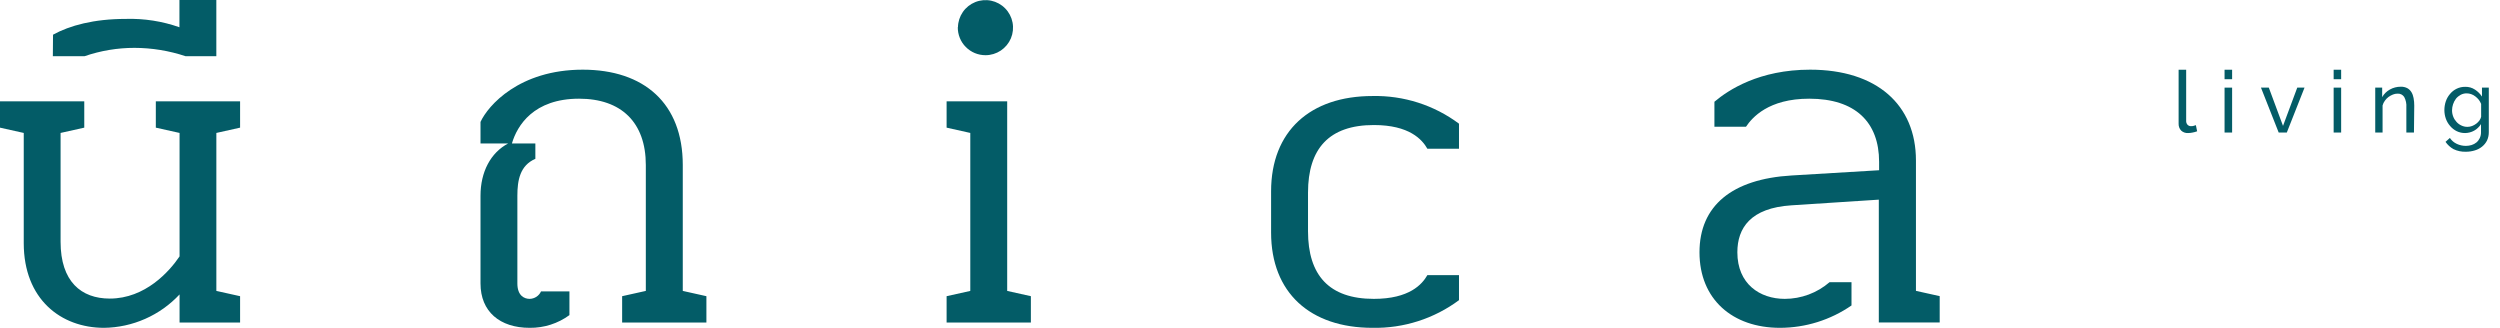 <svg width="137" height="18" viewBox="0 0 137 18" fill="none" xmlns="http://www.w3.org/2000/svg">
<g style="mix-blend-mode:luminosity">
<path d="M1.301 13.322V7.285L0 6.995V5.552H4.618V6.995L3.32 7.285V13.25C3.32 15.429 4.45 16.362 6.015 16.362C7.963 16.362 9.286 14.872 9.84 14.05V7.285L8.539 6.995V5.552H13.157V6.995L11.856 7.285V15.942L13.157 16.231V17.675H9.84V16.135C9.309 16.704 8.669 17.159 7.957 17.473C7.246 17.788 6.479 17.955 5.701 17.965C3.345 17.965 1.301 16.403 1.301 13.322Z" fill="#035C67"/>
<path d="M2.906 1.901C3.821 1.397 5.143 1.036 6.898 1.036C7.896 1.007 8.891 1.162 9.833 1.494V0H11.855V3.081H10.172C9.269 2.78 8.323 2.625 7.371 2.623C6.438 2.622 5.512 2.777 4.63 3.081H2.896L2.906 1.901Z" fill="#035C67"/>
<path d="M38.711 16.231V17.675H34.093V16.231L35.391 15.942V9.04C35.391 6.706 34.043 5.408 31.734 5.408C29.245 5.408 28.342 6.874 28.053 7.861H29.338V8.704C28.495 9.065 28.352 9.883 28.352 10.723V15.534C28.352 16.21 28.738 16.378 29.027 16.378C29.159 16.375 29.287 16.335 29.398 16.262C29.508 16.19 29.595 16.087 29.649 15.967H31.205V17.268C30.574 17.73 29.809 17.974 29.027 17.965C27.39 17.965 26.332 17.075 26.332 15.534V10.723C26.332 9.423 26.886 8.368 27.848 7.861H26.332V6.681C26.74 5.791 28.448 3.818 31.933 3.818C35.3 3.818 37.416 5.67 37.416 9.04V15.942L38.711 16.231Z" fill="#035C67"/>
<path d="M51.874 16.231L53.172 15.942V7.285L51.874 6.995V5.552H55.194V15.942L56.492 16.231V17.675H51.874V16.231ZM52.496 1.491C52.501 1.193 52.594 0.904 52.763 0.659C52.931 0.414 53.169 0.225 53.445 0.114C53.721 0.004 54.024 -0.023 54.315 0.038C54.606 0.099 54.873 0.245 55.081 0.457C55.29 0.669 55.431 0.938 55.487 1.23C55.544 1.522 55.512 1.824 55.398 2.099C55.282 2.373 55.089 2.607 54.842 2.772C54.594 2.937 54.303 3.025 54.006 3.025C53.805 3.025 53.606 2.986 53.42 2.909C53.235 2.831 53.067 2.718 52.925 2.575C52.784 2.433 52.672 2.263 52.597 2.077C52.522 1.891 52.485 1.691 52.487 1.491H52.496Z" fill="#035C67"/>
<path d="M69.656 12.743V10.484C69.656 7.188 71.797 5.262 75.214 5.262C76.918 5.226 78.586 5.759 79.953 6.778V8.15H78.22C77.934 7.646 77.234 6.852 75.286 6.852C72.83 6.852 71.679 8.15 71.679 10.555V12.671C71.679 15.077 72.83 16.378 75.286 16.378C77.234 16.378 77.934 15.581 78.22 15.077H79.953V16.449C78.585 17.465 76.918 17.998 75.214 17.965C71.797 17.965 69.656 16.041 69.656 12.743Z" fill="#035C67"/>
<path d="M93.132 13.826C93.132 11.277 94.912 9.809 98.182 9.616L102.975 9.329V8.872C102.975 6.694 101.671 5.408 99.147 5.408C96.91 5.408 96.016 6.442 95.68 6.946H93.95V5.576C94.719 4.926 96.402 3.818 99.194 3.818C102.85 3.818 104.994 5.744 104.994 8.797V15.939L106.295 16.228V17.672H102.959V10.941L98.167 11.252C95.929 11.396 95.207 12.497 95.207 13.826C95.207 15.559 96.437 16.378 97.806 16.378C98.707 16.377 99.579 16.052 100.261 15.463H101.462V16.739C100.31 17.536 98.942 17.963 97.541 17.965C94.943 17.965 93.132 16.402 93.132 13.826Z" fill="#035C67"/>
<path d="M119.388 3.821H119.802V6.622C119.8 6.661 119.805 6.7 119.818 6.737C119.831 6.774 119.851 6.808 119.877 6.837C119.903 6.864 119.935 6.885 119.969 6.898C120.004 6.912 120.042 6.917 120.079 6.914C120.121 6.915 120.163 6.91 120.204 6.899L120.334 6.858L120.403 7.195C120.323 7.224 120.241 7.247 120.157 7.263C120.074 7.281 119.99 7.29 119.905 7.291C119.836 7.295 119.768 7.285 119.703 7.262C119.638 7.239 119.579 7.204 119.529 7.157C119.48 7.106 119.443 7.046 119.419 6.98C119.395 6.914 119.385 6.844 119.388 6.774V3.821Z" fill="#035C67"/>
<path d="M121.906 4.341V3.821H122.32V4.341H121.906ZM121.906 7.263V4.802H122.32V7.263H121.906Z" fill="#035C67"/>
<path d="M124.872 7.263L123.901 4.802H124.331L125.109 6.899L125.89 4.802H126.288L125.317 7.263H124.872Z" fill="#035C67"/>
<path d="M127.884 4.341V3.821H128.295V4.341H127.884ZM127.884 7.263V4.802H128.295V7.263H127.884Z" fill="#035C67"/>
<path d="M132.285 7.263H131.868V5.885C131.884 5.686 131.843 5.488 131.75 5.312C131.71 5.252 131.655 5.204 131.591 5.172C131.526 5.141 131.455 5.126 131.383 5.131C131.296 5.131 131.211 5.148 131.131 5.181C131.045 5.215 130.963 5.26 130.888 5.315C130.813 5.372 130.747 5.44 130.692 5.517C130.634 5.596 130.59 5.684 130.565 5.779V7.263H130.163V4.802H130.543V5.324C130.641 5.149 130.787 5.005 130.963 4.907C131.146 4.804 131.353 4.751 131.563 4.752C131.686 4.748 131.808 4.775 131.918 4.83C132.011 4.882 132.09 4.957 132.145 5.047C132.205 5.148 132.245 5.259 132.264 5.374C132.289 5.51 132.302 5.647 132.301 5.785L132.285 7.263Z" fill="#035C67"/>
<path d="M135.088 7.291C134.929 7.293 134.771 7.258 134.627 7.188C134.49 7.12 134.369 7.025 134.27 6.908C134.166 6.791 134.086 6.654 134.033 6.507C133.98 6.356 133.952 6.197 133.952 6.037C133.952 5.87 133.979 5.704 134.033 5.545C134.085 5.396 134.165 5.257 134.27 5.138C134.368 5.021 134.49 4.927 134.627 4.861C134.773 4.791 134.933 4.756 135.094 4.758C135.284 4.753 135.471 4.806 135.629 4.911C135.782 5.01 135.912 5.141 136.012 5.293V4.802H136.386V7.235C136.389 7.395 136.356 7.554 136.289 7.699C136.224 7.829 136.132 7.943 136.018 8.035C135.901 8.13 135.765 8.201 135.62 8.243C135.462 8.291 135.297 8.316 135.132 8.315C134.896 8.324 134.662 8.275 134.45 8.172C134.276 8.074 134.127 7.938 134.014 7.773L134.254 7.559C134.348 7.701 134.479 7.814 134.634 7.885C134.79 7.958 134.96 7.995 135.132 7.994C135.237 7.994 135.342 7.978 135.443 7.948C135.54 7.918 135.631 7.869 135.71 7.805C135.787 7.74 135.848 7.659 135.891 7.568C135.939 7.464 135.963 7.35 135.959 7.235V6.799C135.914 6.876 135.857 6.945 135.791 7.005C135.73 7.066 135.659 7.119 135.583 7.16C135.507 7.203 135.425 7.236 135.34 7.257C135.258 7.279 135.173 7.29 135.088 7.291ZM135.216 6.952C135.303 6.952 135.389 6.936 135.471 6.905C135.551 6.874 135.626 6.832 135.695 6.781C135.762 6.73 135.822 6.671 135.872 6.603C135.916 6.543 135.948 6.474 135.966 6.401V5.692C135.931 5.609 135.886 5.532 135.832 5.461C135.777 5.393 135.715 5.333 135.645 5.281C135.577 5.228 135.502 5.187 135.421 5.159C135.343 5.131 135.261 5.117 135.178 5.116C135.061 5.114 134.945 5.142 134.842 5.197C134.744 5.25 134.657 5.322 134.587 5.408C134.449 5.593 134.374 5.816 134.372 6.046C134.372 6.166 134.394 6.284 134.438 6.395C134.479 6.501 134.54 6.598 134.618 6.681C134.691 6.764 134.782 6.831 134.883 6.877C134.986 6.927 135.1 6.953 135.216 6.952Z" fill="#035C67"/>
</g>
</svg>
